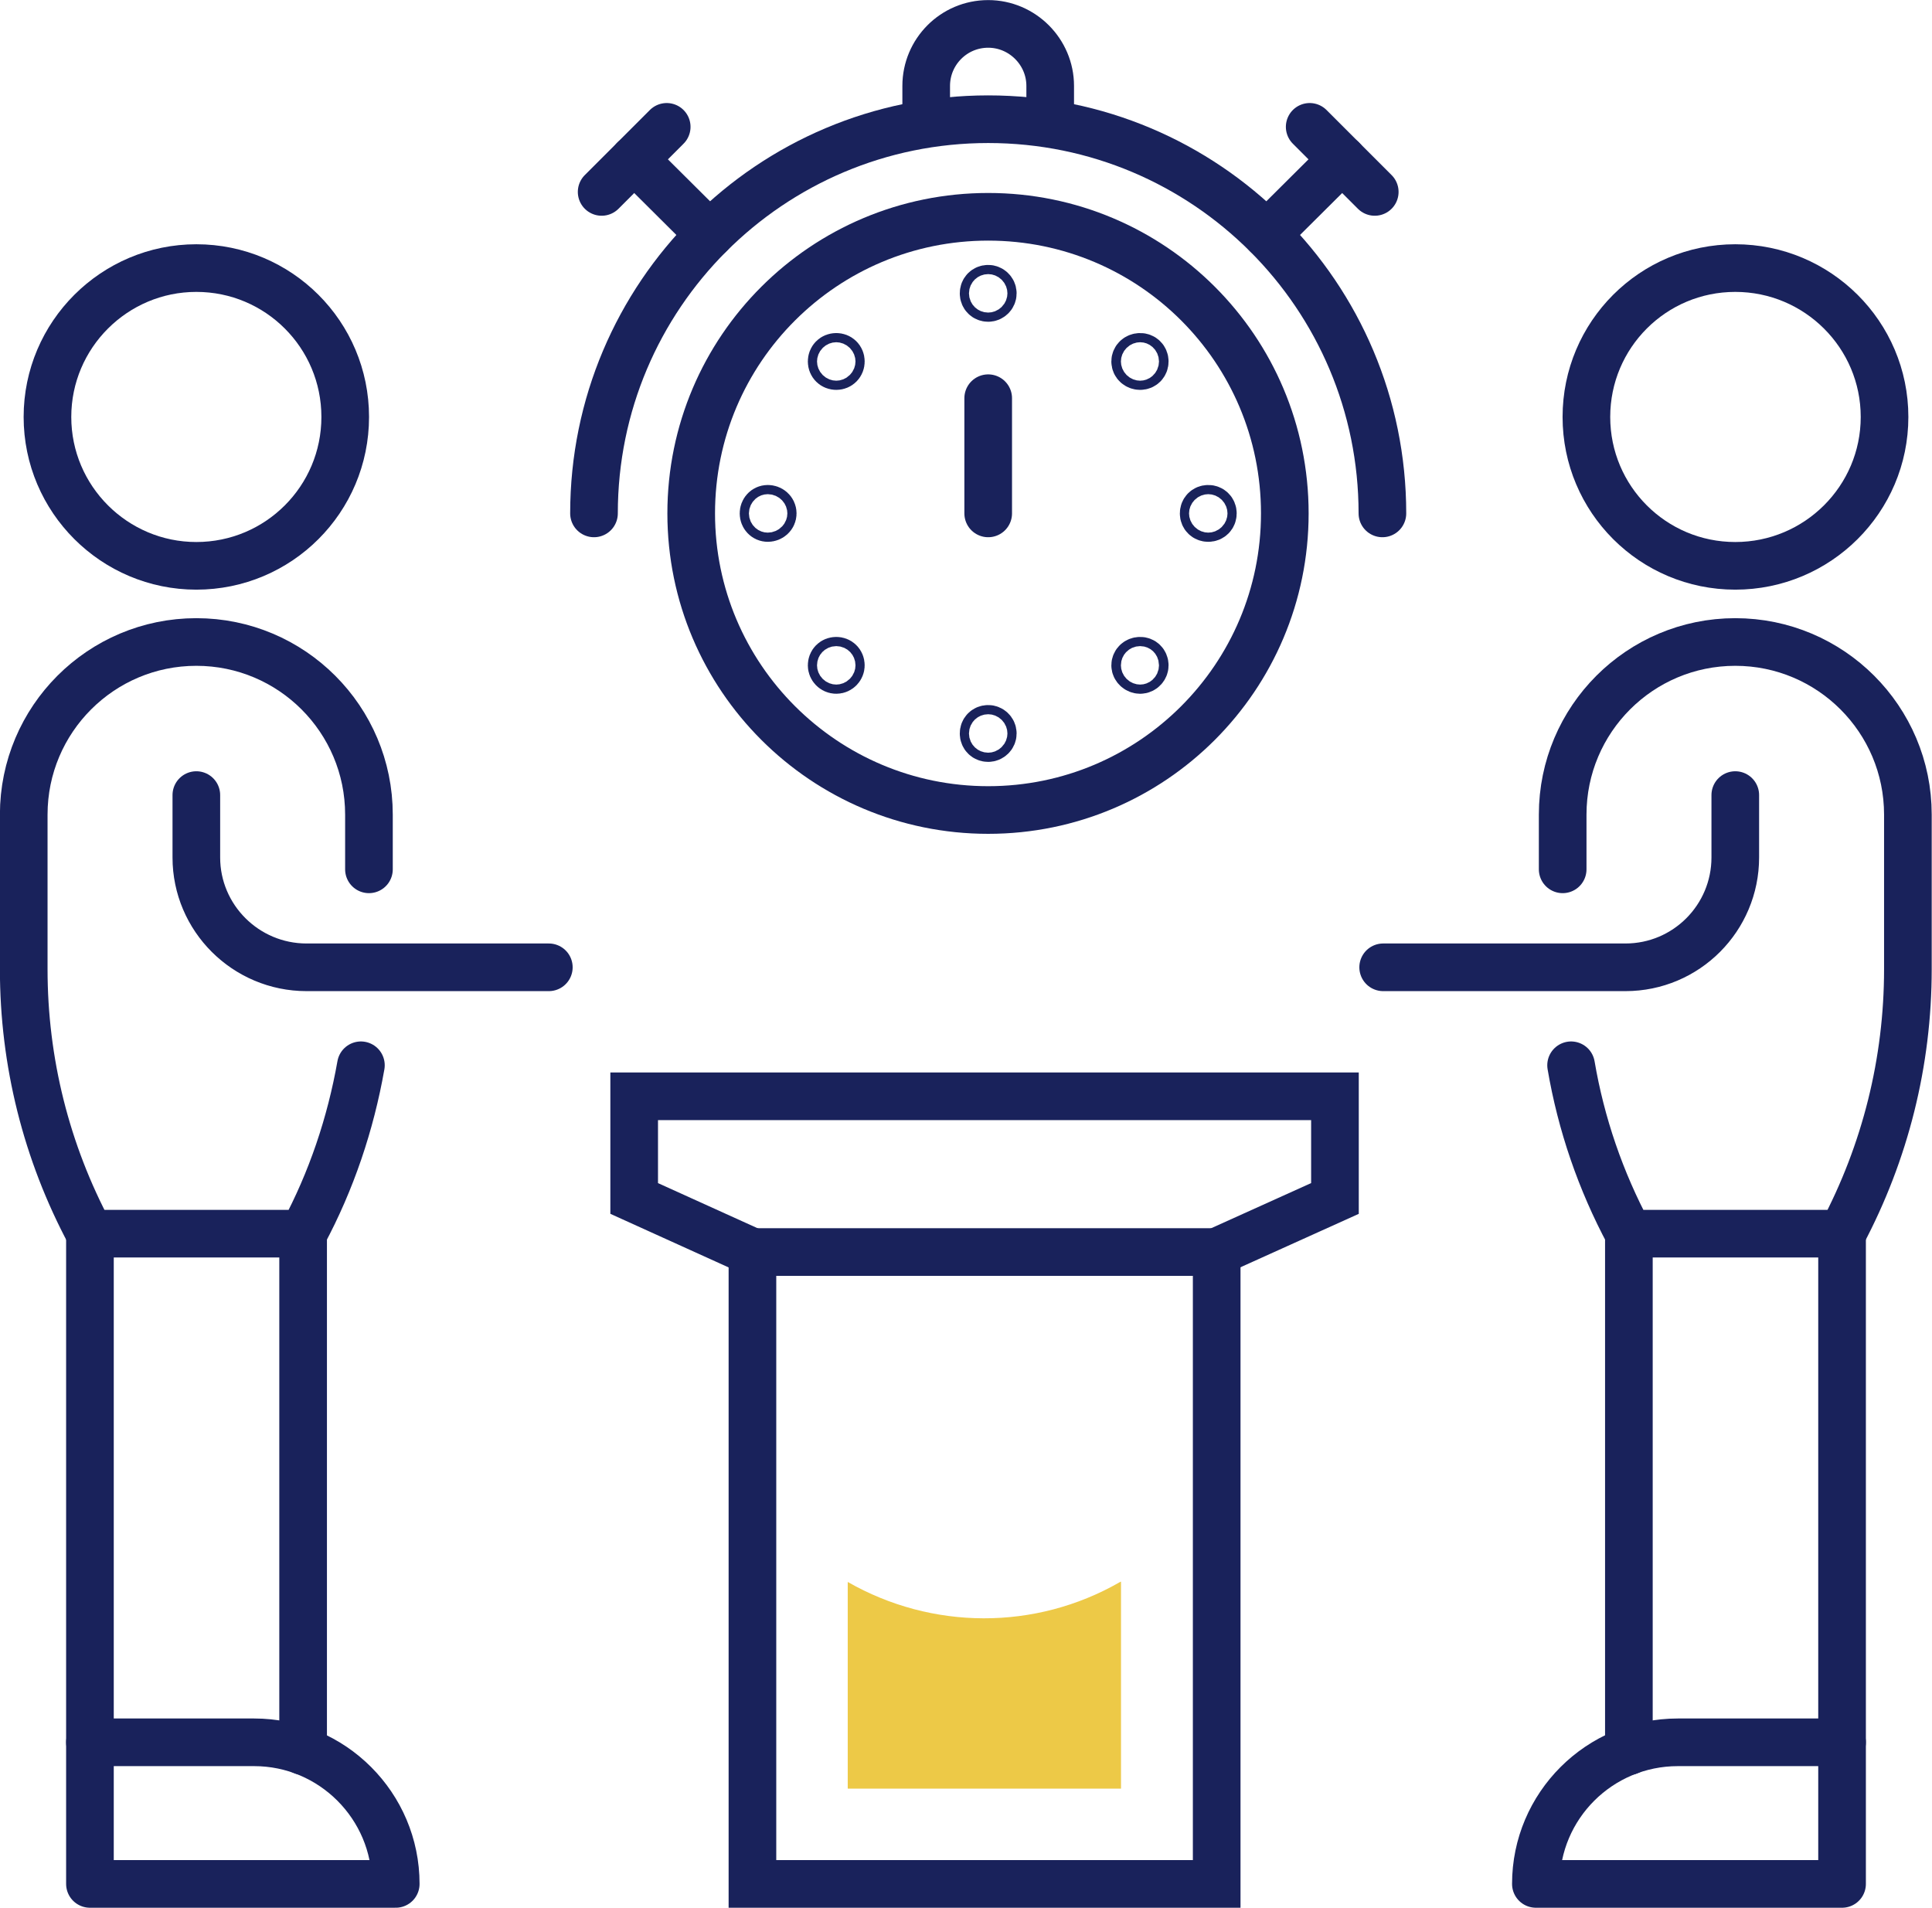 <?xml version="1.0" encoding="UTF-8"?>
<!DOCTYPE svg PUBLIC "-//W3C//DTD SVG 1.1//EN" "http://www.w3.org/Graphics/SVG/1.1/DTD/svg11.dtd">
<!-- Creator: CorelDRAW X8 -->
<svg xmlns="http://www.w3.org/2000/svg" xml:space="preserve" width="122.948mm" height="121.412mm" version="1.1" style="shape-rendering:geometricPrecision; text-rendering:geometricPrecision; image-rendering:optimizeQuality; fill-rule:evenodd; clip-rule:evenodd"
viewBox="0 0 5048 4984"
 xmlns:xlink="http://www.w3.org/1999/xlink">
 <defs>
  <style type="text/css">
   <![CDATA[
    .str0 {stroke:#19225B;stroke-width:124.484;stroke-linecap:round}
    .str1 {stroke:#19225B;stroke-width:124.484;stroke-linecap:round;stroke-linejoin:round}
    .fil0 {fill:none;fill-rule:nonzero}
    .fil1 {fill:#EDC947;fill-rule:nonzero}
   ]]>
  </style>
 </defs>
 <g id="Capa_x0020_1">
  <polyline class="fil0 str0" points="3178,3271 3488,3131 3488,2864 1657,2864 1657,3131 1966,3271 "/>
  <polygon class="fil0 str0" points="1966,4922 3179,4922 3179,3271 1966,3271 "/>
  <path class="fil0 str1" d="M902 1089c0,215 -174,389 -389,389 -214,0 -389,-174 -389,-389 0,-215 175,-389 389,-389 215,0 389,174 389,389z"/>
  <line class="fil0 str1" x1="792" y1="3223" x2="792" y2= "4575" />
  <line class="fil0 str1" x1="235" y1="4552" x2="235" y2= "3223" />
  <path class="fil0 str1" d="M513 2077l0 163c0,158 129,287 288,287l633 0"/>
  <path class="fil0 str1" d="M1034 4922l0 0c0,-204 -166,-370 -370,-370l-429 0 0 370 799 0z"/>
  <path class="fil0 str1" d="M964 2271l0 -143c0,-249 -202,-451 -451,-451l0 0c-249,0 -451,202 -451,451l0 404c0,242 59,478 173,691l557 0 0 0c74,-138 124,-287 151,-440"/>
  <path class="fil0 str1" d="M4145 1089c0,215 174,389 389,389 215,0 390,-174 390,-389 0,-215 -175,-389 -390,-389 -215,0 -389,174 -389,389z"/>
  <line class="fil0 str1" x1="4256" y1="3223" x2="4256" y2= "4575" />
  <line class="fil0 str1" x1="4813" y1="4552" x2="4813" y2= "3223" />
  <path class="fil0 str1" d="M4534 2077l0 163c0,158 -128,287 -287,287l-633 0"/>
  <path class="fil0 str1" d="M4013 4922l0 0c0,-204 166,-370 371,-370l429 0 0 370 -800 0z"/>
  <path class="fil0 str1" d="M4083 2271l0 -143c0,-249 202,-451 451,-451l0 0c249,0 451,202 451,451l0 404c0,242 -59,478 -172,691l-557 0 0 0c-74,-138 -125,-287 -151,-440"/>
  <path class="fil0 str1" d="M3357 1341c0,-429 -347,-775 -775,-775 -428,0 -776,346 -776,775 0,428 348,775 776,775 428,0 775,-347 775,-775z"/>
  <path class="fil0 str1" d="M3612 1341c0,-569 -461,-1030 -1030,-1030 -569,0 -1030,461 -1030,1030"/>
  <path class="fil0 str1" d="M2420 307l0 -83c0,-89 72,-162 162,-162l0 0c89,0 162,73 162,162l0 83"/>
  <line class="fil0 str1" x1="3310" y1="612" x2="3507" y2= "416" />
  <line class="fil0 str1" x1="3422" y1="331" x2="3592" y2= "501" />
  <line class="fil0 str1" x1="1854" y1="612" x2="1657" y2= "416" />
  <line class="fil0 str1" x1="1742" y1="331" x2="1572" y2= "501" />
  <path class="fil0 str1" d="M2991 944c0,-7 -5,-12 -12,-12 -7,0 -13,5 -13,12 0,7 6,12 13,12 7,0 12,-5 12,-12z"/>
  <path class="fil0 str1" d="M3169 1341c0,-7 -5,-12 -12,-12 -7,0 -12,5 -12,12 0,7 5,12 12,12 7,0 12,-5 12,-12z"/>
  <path class="fil0 str1" d="M2991 1738c0,-7 -5,-12 -12,-12 -7,0 -13,5 -13,12 0,6 6,12 13,12 7,0 12,-6 12,-12z"/>
  <path class="fil0 str1" d="M2173 944c0,-7 5,-12 12,-12 7,0 12,5 12,12 0,7 -5,12 -12,12 -7,0 -12,-5 -12,-12z"/>
  <path class="fil0 str1" d="M1995 1341c0,-7 5,-12 11,-12 7,0 13,5 13,12 0,7 -6,12 -13,12 -6,0 -11,-5 -11,-12z"/>
  <path class="fil0 str1" d="M2173 1738c0,-7 5,-12 12,-12 7,0 12,5 12,12 0,6 -5,12 -12,12 -7,0 -12,-6 -12,-12z"/>
  <path class="fil0 str1" d="M2594 1916c0,-7 -6,-12 -12,-12 -7,0 -12,5 -12,12 0,7 5,12 12,12 6,0 12,-5 12,-12z"/>
  <path class="fil0 str1" d="M2594 766c0,-7 -6,-12 -12,-12 -7,0 -12,5 -12,12 0,7 5,12 12,12 6,0 12,-5 12,-12z"/>
  <line class="fil0 str1" x1="2582" y1="1341" x2="2582" y2= "1040" />
  <path class="fil1" d="M2215 4133l0 540 714 0 0 -541 -4 2c-220,126 -490,125 -710,-1z"/>
 </g>
</svg>
